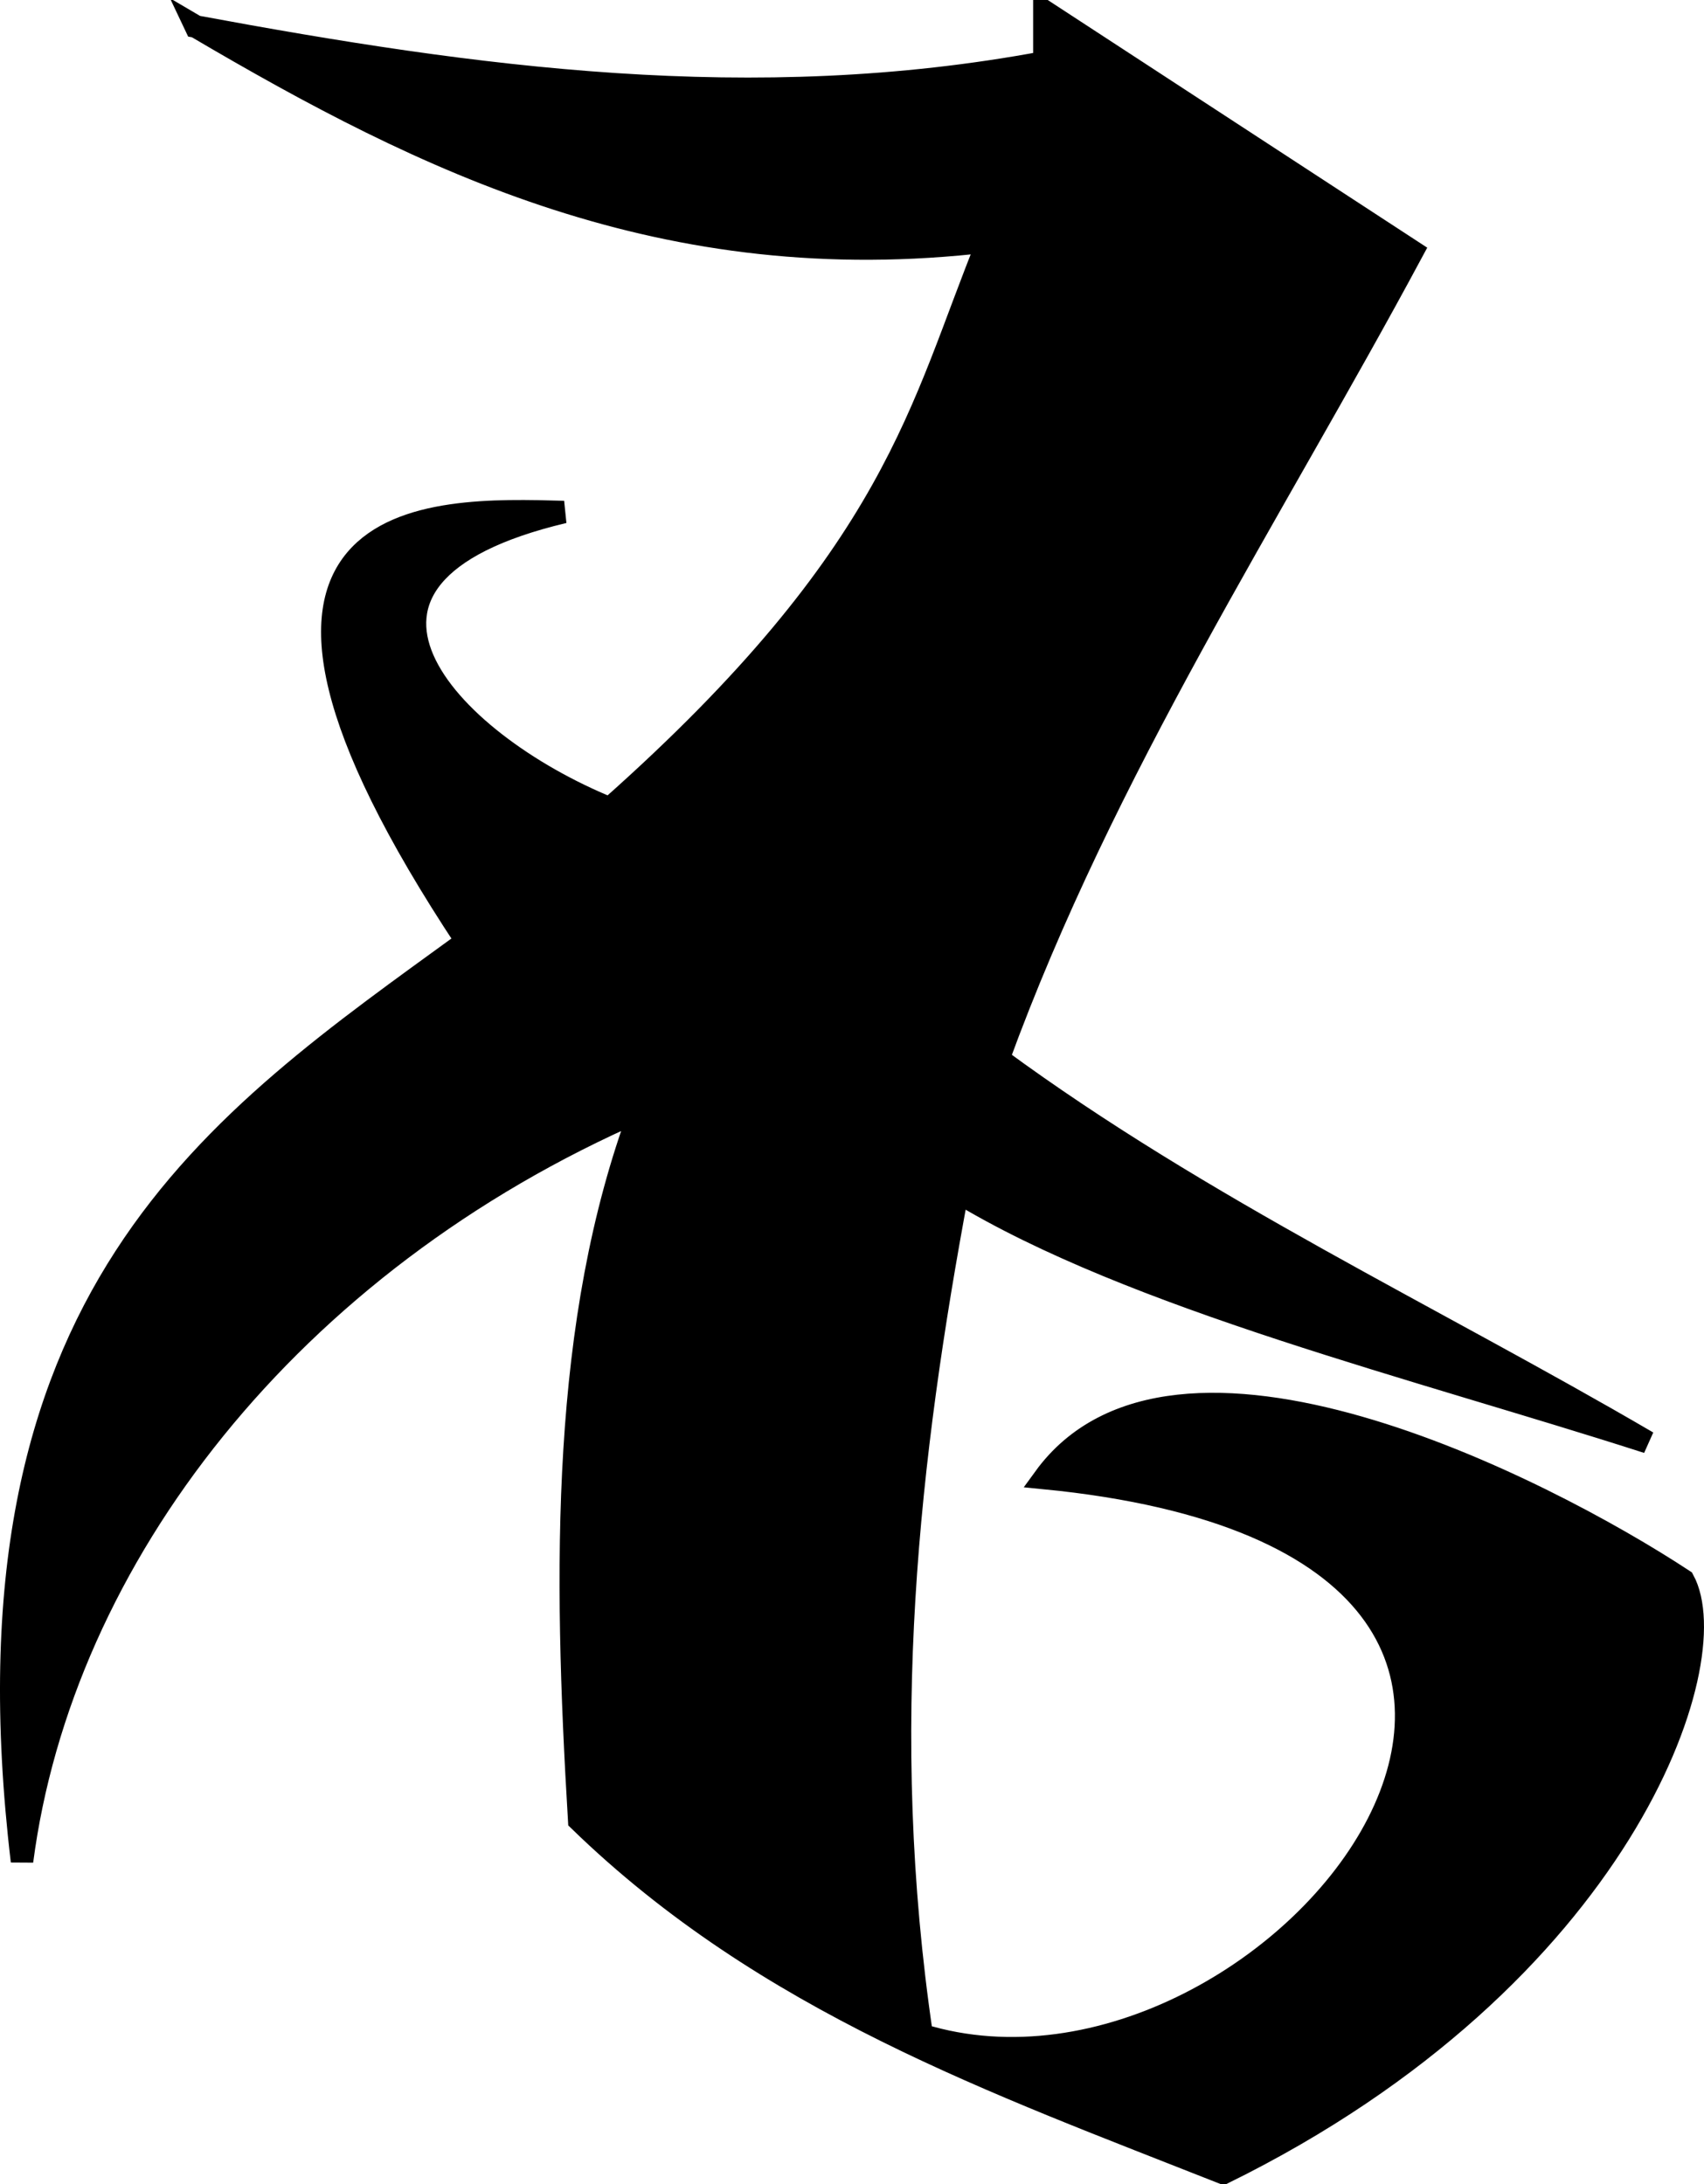 <?xml version="1.0" encoding="UTF-8" standalone="no"?>
<!-- Created with Inkscape (http://www.inkscape.org/) -->
<svg
    xmlns:inkscape="http://www.inkscape.org/namespaces/inkscape"
    xmlns:rdf="http://www.w3.org/1999/02/22-rdf-syntax-ns#"
    xmlns="http://www.w3.org/2000/svg"
    xmlns:cc="http://creativecommons.org/ns#"
    xmlns:dc="http://purl.org/dc/elements/1.1/"
    xmlns:sodipodi="http://sodipodi.sourceforge.net/DTD/sodipodi-0.dtd"
    id="svg2"
    inkscape:version="0.48.3.1 r9886"
    viewBox="0 0 311.95 399.97"
    version="1.1"
    sodipodi:docname="_svgclean2.svg"
  >
  <sodipodi:namedview
      id="base"
      bordercolor="#666666"
      inkscape:pageshadow="2"
      inkscape:window-y="0"
      pagecolor="#ffffff"
      inkscape:zoom="0.24332809"
      inkscape:window-width="674"
      inkscape:window-maximized="0"
      inkscape:window-x="0"
      showgrid="false"
      borderopacity="1.0"
      inkscape:current-layer="layer2"
      inkscape:cx="-1238.5281"
      inkscape:cy="182.35217"
      inkscape:document-units="px"
      inkscape:guide-bbox="true"
      inkscape:window-height="645"
      inkscape:pageopacity="0.0"
      showguides="true"
    >
    <sodipodi:guide
        id="guide3214"
        position="-6.821,386.332"
        orientation="1,0"
    />
    <sodipodi:guide
        id="guide3216"
        position="321.117,400.954"
        orientation="0,1"
    />
    <sodipodi:guide
        id="guide3218"
        position="458.976,292.338"
        orientation="1,0"
    />
    <sodipodi:guide
        id="guide3220"
        position="709.629,27.063"
        orientation="0,1"
    />
  </sodipodi:namedview
  >
  <g
      id="layer2"
      inkscape:label="run"
      inkscape:groupmode="layer"
      transform="translate(-40.241 -69.533)"
    >
    <path
        id="path4034"
        inkscape:connector-curvature="0"
        sodipodi:nodetypes="ccccccccccccccccccc"
        style="color:#000000;stroke:#000000;stroke-width:4.121px;fill:#000000"
        d="m76.096 74.401c50.988 9.464 101.92 16.531 155.34 6.551v-9.358l67.377 43.982c-26.156 48.692-56.39 94.666-75.8 147.86 37.4 27.491 79.336 47.091 118.85 70.185-42.13-13.559-94.243-26.338-126.33-45.854-9.046 48.528-14.812 98.461-6.551 154.41 64.99 19.92 150.33-89.459 22.459-102 23.62-32.512 90.828 1.53 116.97 18.716 8.093 14.841-11.168 72.579-84.221 108.55-41.492-16.416-83.654-31.27-117.91-64.57-2.774-46.151-3.241-91.314 11.23-130.08-64.244 27.95-105.98 81.94-113.24 137.55-12.33-103.84 35.474-135.01 81.41-168.44-53.546-80.825-6.563-79.278 17.78-78.607-49.926 11.818-21.596 42.081 8.422 54.276 52.782-46.853 56.923-73.678 69.249-103.87-59.2 7.01-102.96-14.533-145.04-39.309z"
    />
  </g
  >
</svg
>
